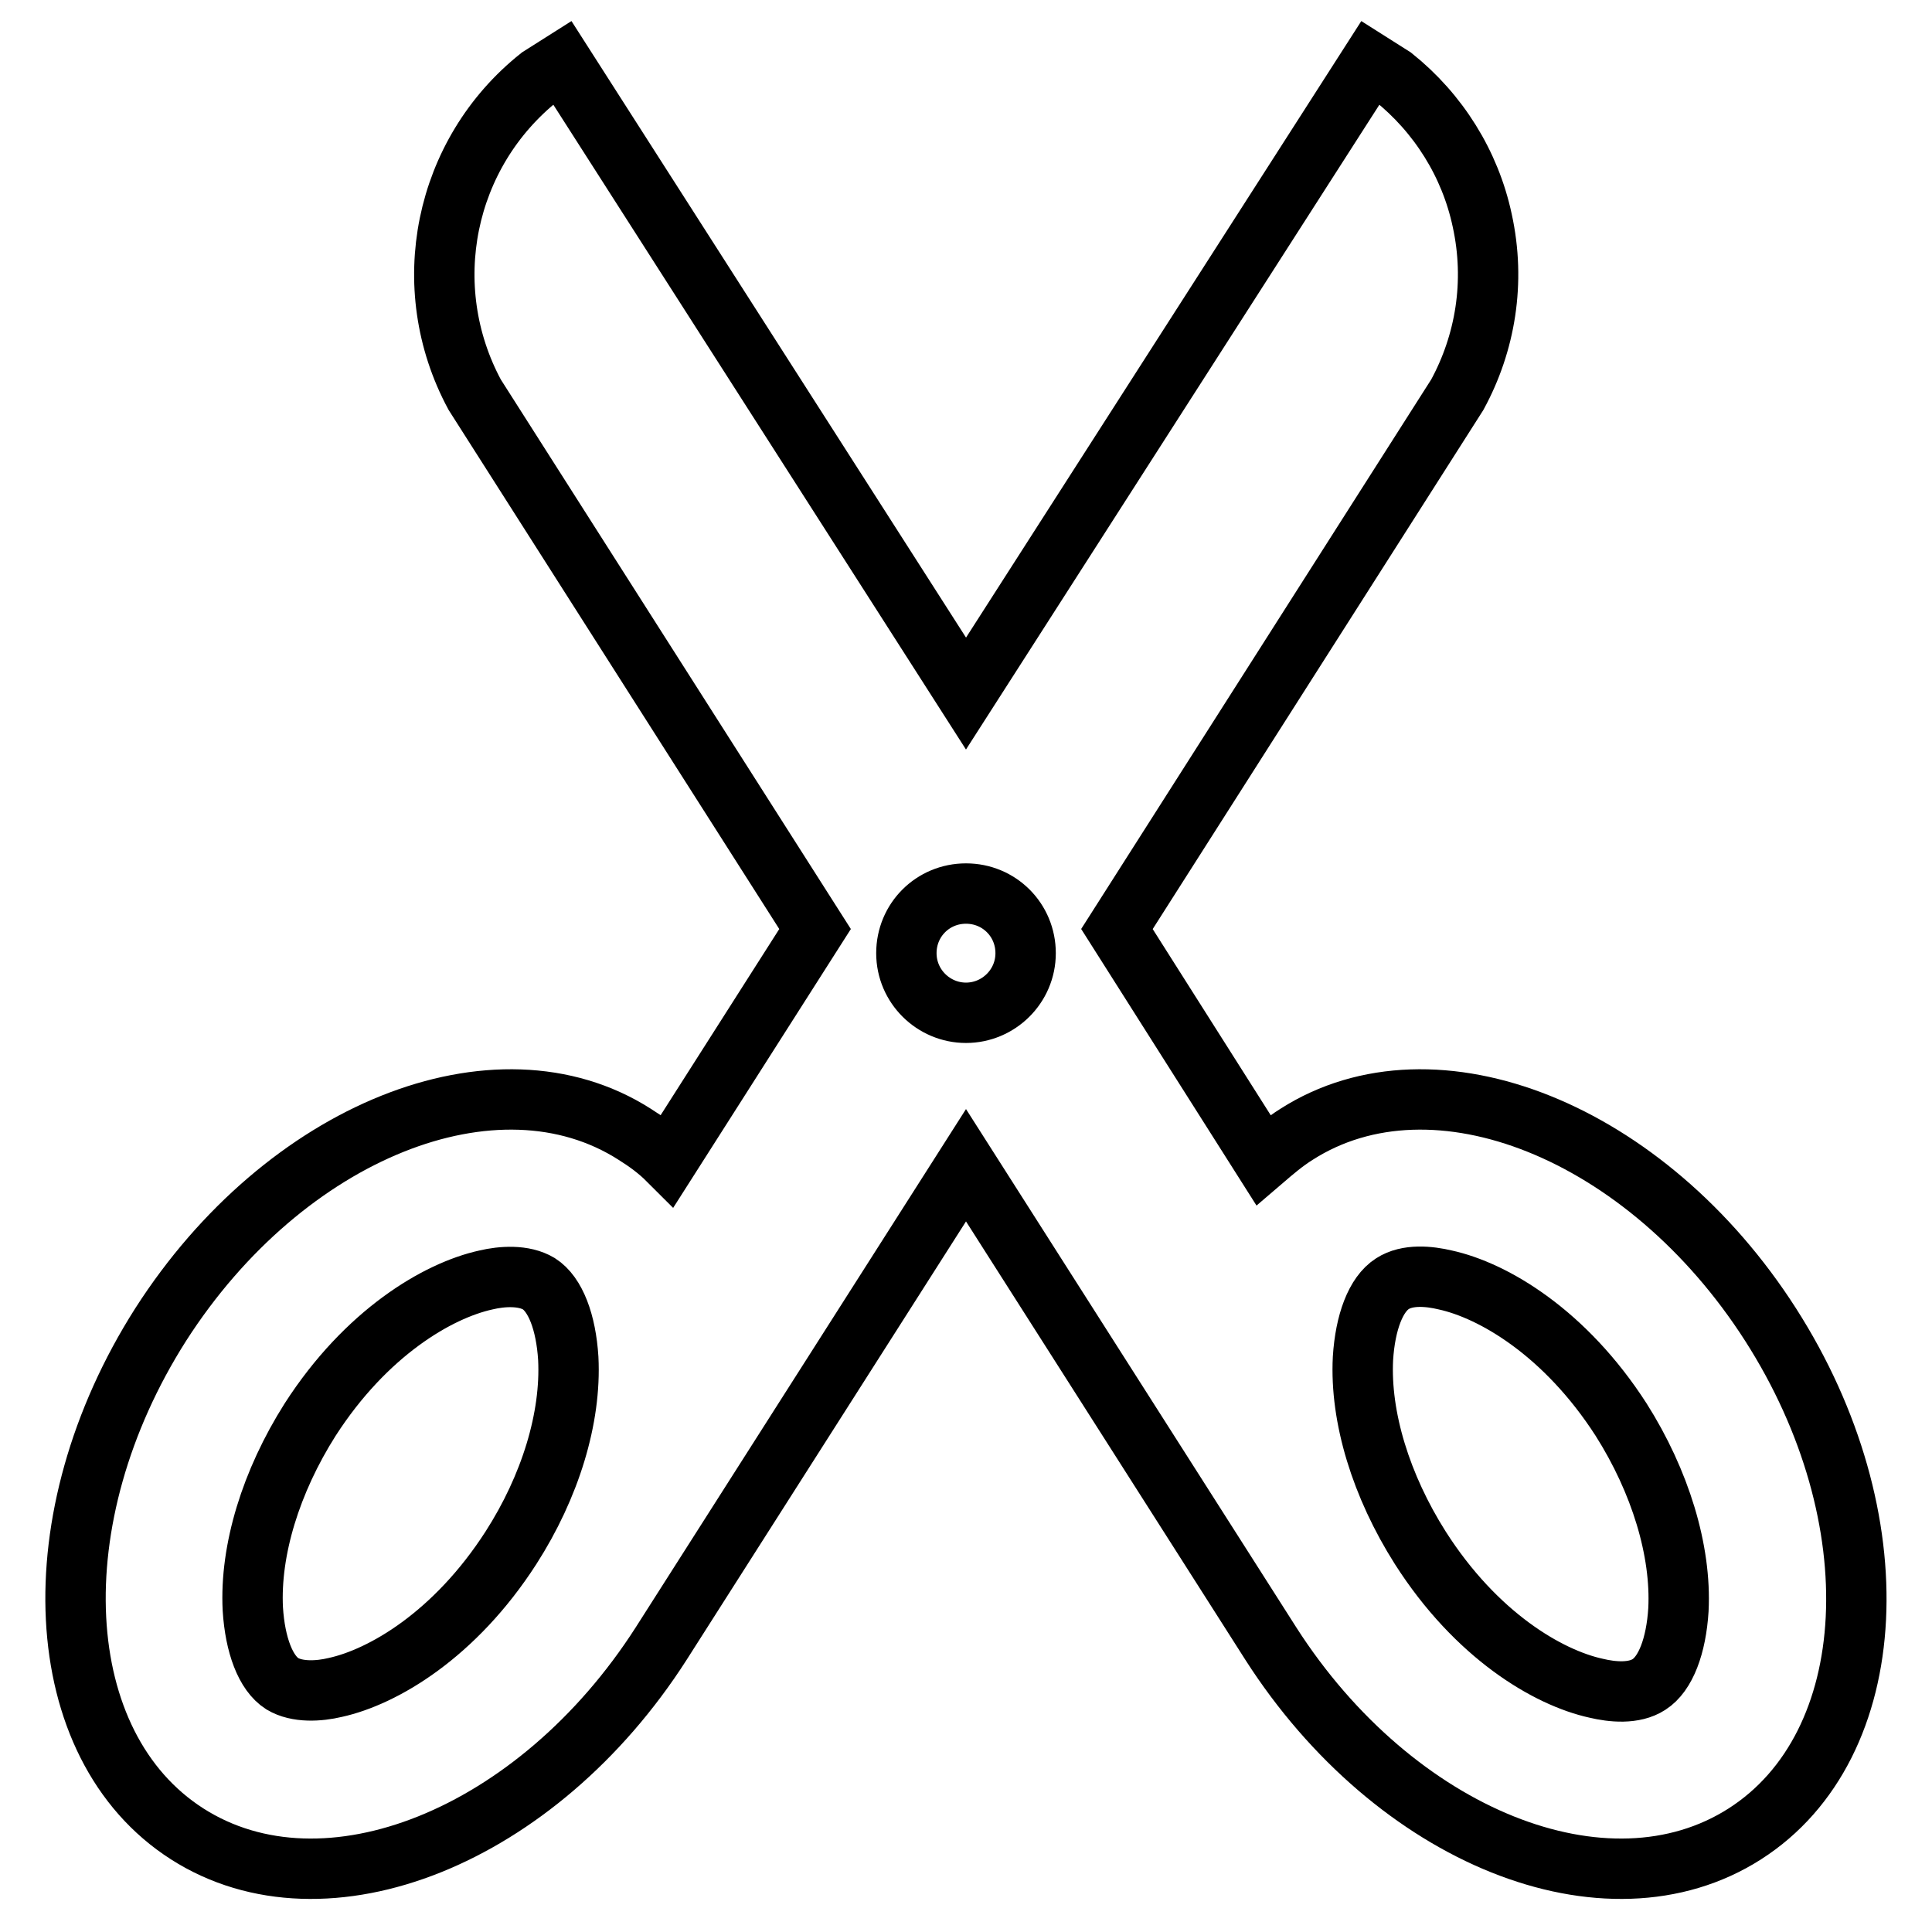 <?xml version="1.0" encoding="utf-8"?>
<!-- Svg Vector Icons : http://www.onlinewebfonts.com/icon -->
<!DOCTYPE svg PUBLIC "-//W3C//DTD SVG 1.1//EN" "http://www.w3.org/Graphics/SVG/1.1/DTD/svg11.dtd">
<svg version="1.1" xmlns="http://www.w3.org/2000/svg" xmlns:xlink="http://www.w3.org/1999/xlink" x="0px" y="0px" viewBox="0 0 256 256" enable-background="new 0 0 256 256" xml:space="preserve">
<g> <path stroke-width="8" fill-opacity="0" stroke="#000000"  d="M234.6,175.5c-16.4-25.6-44.5-36.9-62.8-25.2c-1.6,1-3,2.2-4.4,3.4L148,123.1l45.1-70.8 c3.7-6.8,5.1-14.9,3.3-23.1c-1.6-7.5-5.8-14.2-11.8-19l-3-1.9L128,91.9L74.5,8.3l-3,1.9c-12.7,10.1-16.3,27.8-8.6,42.1l45.1,70.8 l-19.5,30.6c-1.3-1.3-2.8-2.4-4.4-3.4c-18.3-11.7-46.4-0.4-62.8,25.2C5,201.1,6.5,231.3,24.8,243c18.3,11.7,46.4,0.4,62.8-25.2 l40.4-63.4l40.4,63.4c16.4,25.6,44.5,36.9,62.8,25.2C249.5,231.3,251,201.1,234.6,175.5z M67.7,205.1 c-7.4,11.5-16.9,17.1-23.3,18.5c-2.1,0.5-5,0.7-7-0.5c-2.2-1.4-3.6-5.1-3.9-9.9c-0.4-7.8,2.4-16.9,7.6-25.1 c7.4-11.5,16.9-17.1,23.3-18.5c2.1-0.5,5-0.7,7,0.5c2.2,1.4,3.6,5.1,3.9,9.9C75.7,187.9,72.9,197,67.7,205.1z M128,134.2 c-4.3,0-7.9-3.5-7.9-7.9s3.5-7.9,7.9-7.9s7.9,3.5,7.9,7.9S132.3,134.2,128,134.2z M222.4,213.3c-0.3,4.8-1.7,8.5-3.9,9.9 c-2,1.3-4.9,1-7,0.5c-6.4-1.4-15.9-7-23.3-18.6c-5.2-8.2-8-17.3-7.6-25.1c0.3-4.8,1.7-8.5,3.9-9.9c2-1.3,4.9-1,7-0.5 c6.4,1.4,15.9,7,23.3,18.5C220,196.3,222.8,205.5,222.4,213.3z"/></g>
</svg>